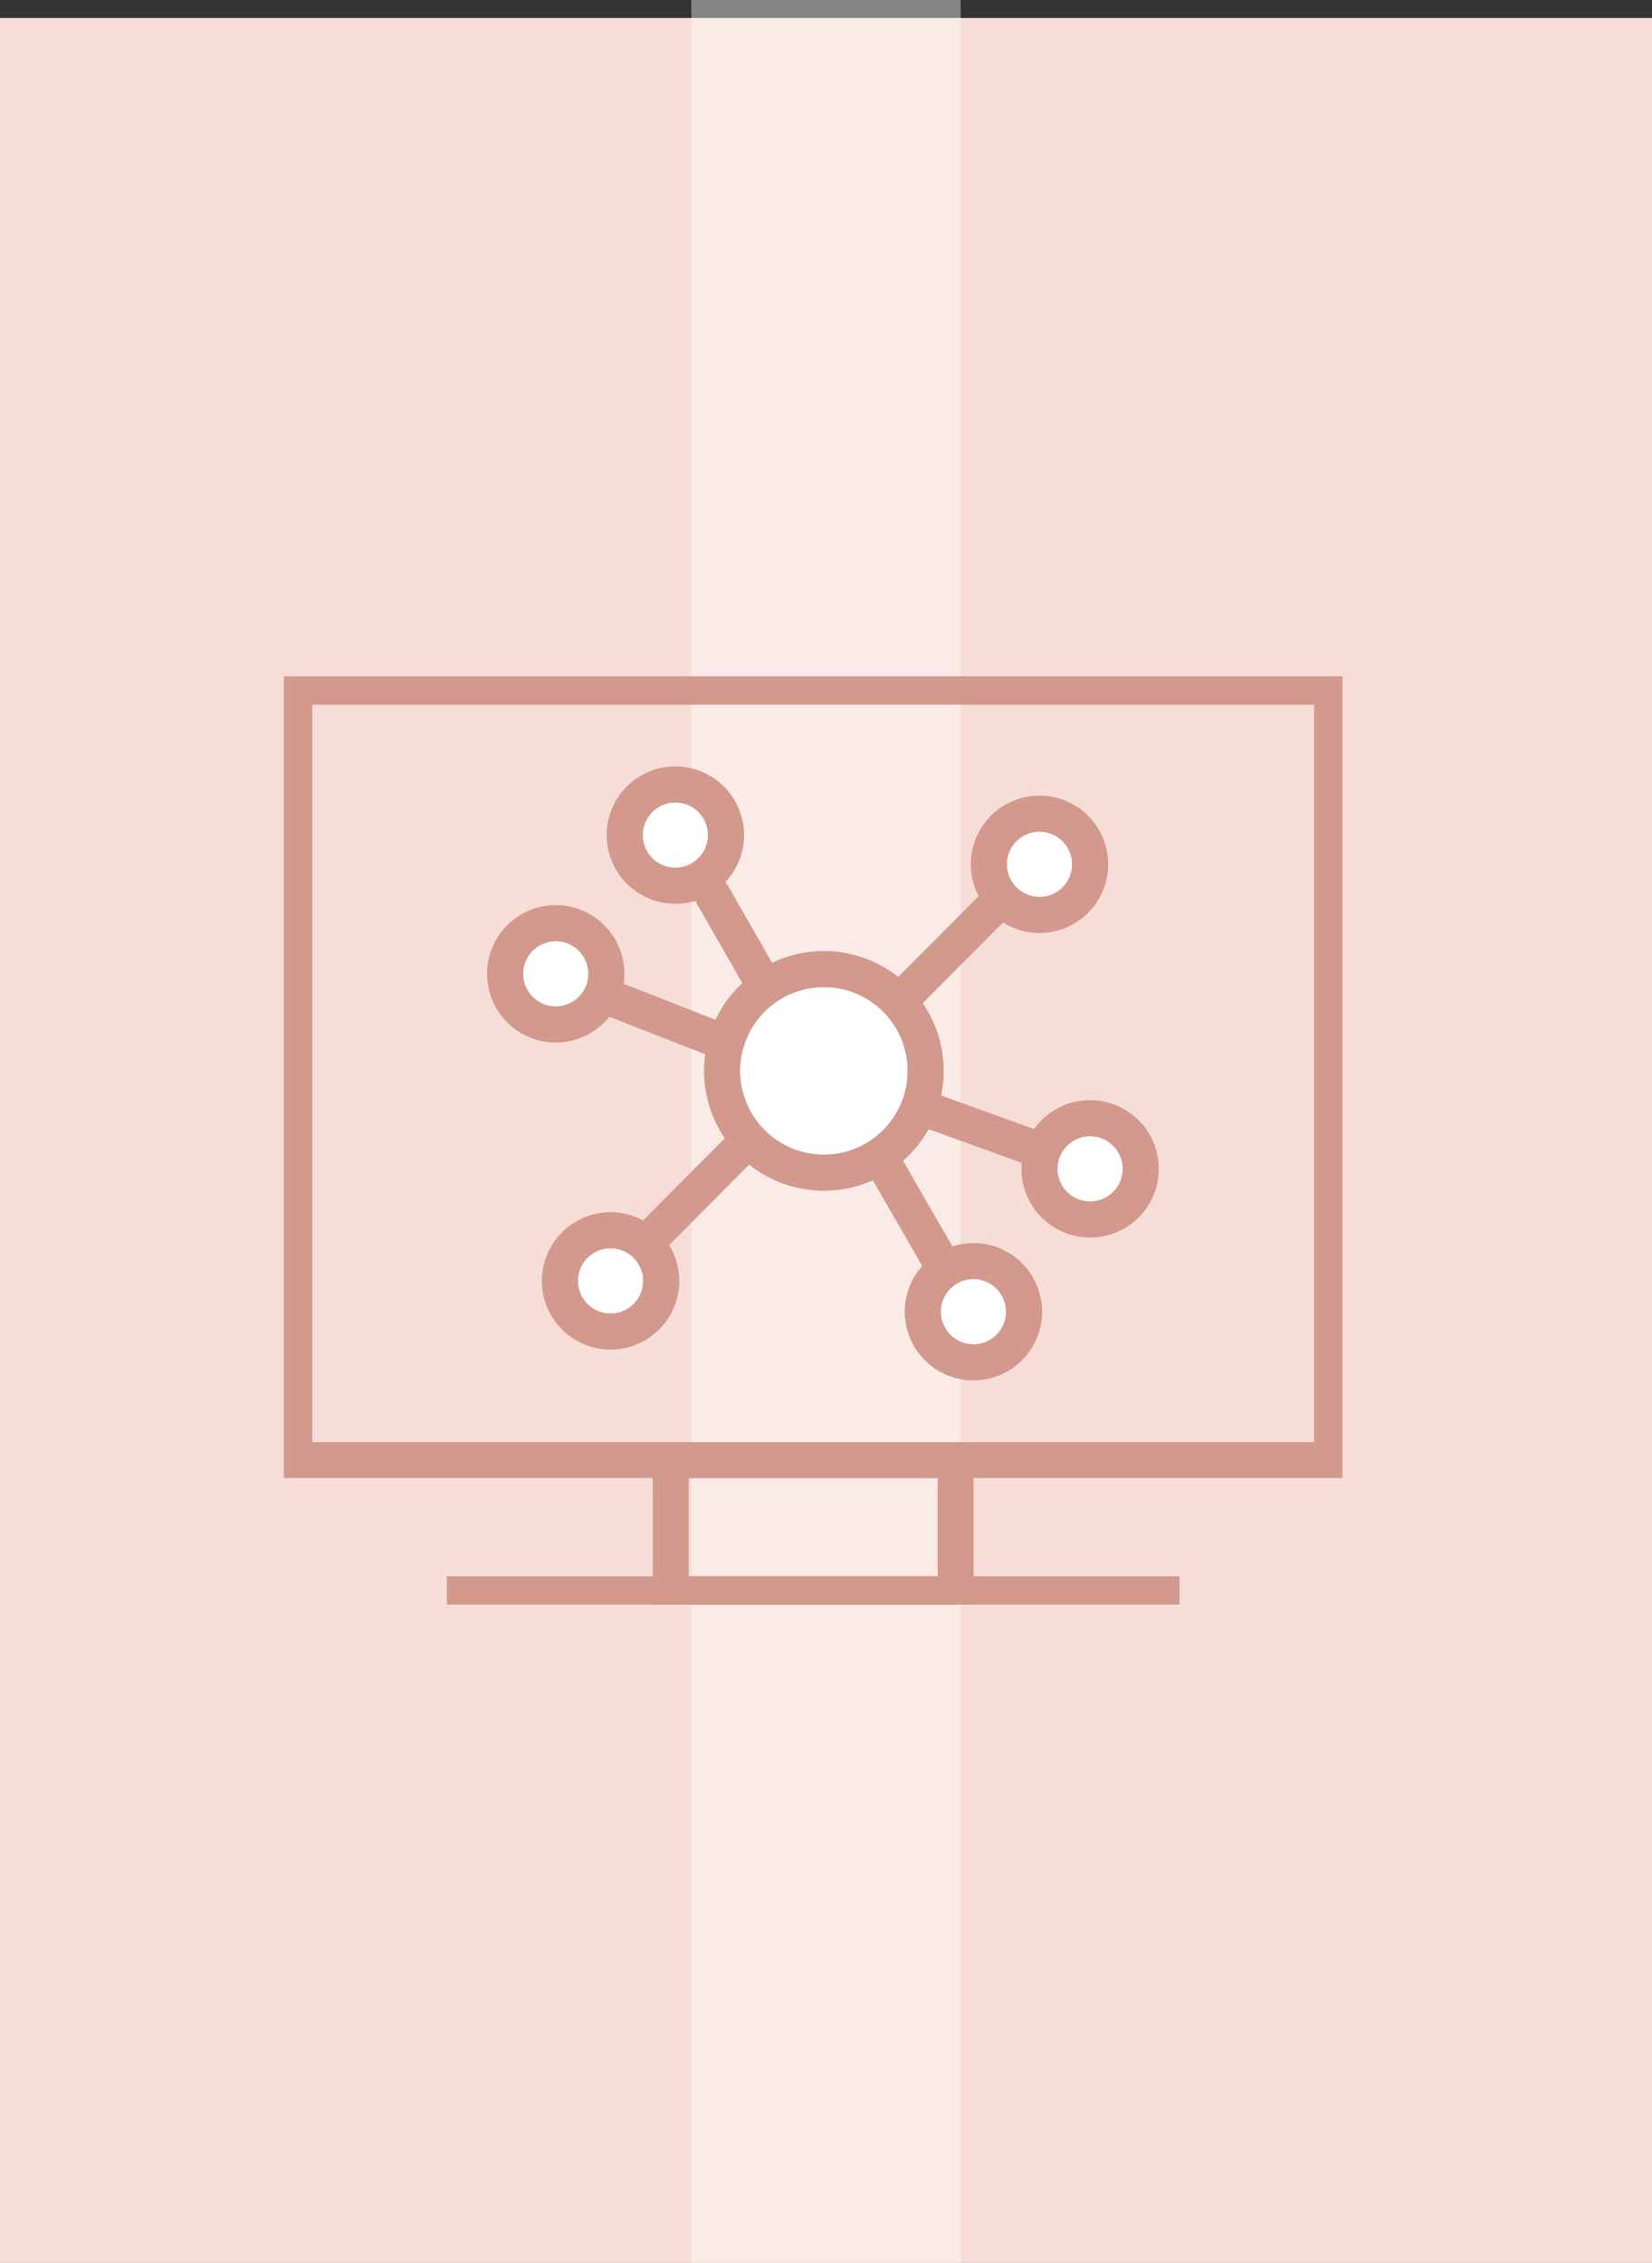 <svg xmlns="http://www.w3.org/2000/svg" xmlns:xlink="http://www.w3.org/1999/xlink" width="92" height="126" viewBox="0 0 92 126"><rect x="0" y="0" width="92" height="126" fill="#333333" stroke="none"/><defs><clipPath id="clip-path"><rect id="Rectangle_28827" data-name="Rectangle 28827" width="58.954" height="51.688" fill="none" stroke="#d2998c" stroke-width="2"></rect></clipPath></defs><g id="Group_11417" data-name="Group 11417" transform="translate(-791 -1802)"><rect id="Rectangle_28805" data-name="Rectangle 28805" width="92" height="125" transform="translate(791 1803)" fill="#f6ddd7"></rect><line id="Line_2339" data-name="Line 2339" y1="126" transform="translate(837 1802)" fill="none" stroke="#fff" stroke-width="15" opacity="0.4"></line><g id="Group_11394" data-name="Group 11394" transform="translate(806.808 1839.656)"><g id="Group_11391" data-name="Group 11391" transform="translate(0 0)"><g id="Group_11390" data-name="Group 11390" clip-path="url(#clip-path)"><rect id="Rectangle_28825" data-name="Rectangle 28825" width="57.793" height="43.061" transform="translate(0.581 0.581)" fill="none" stroke="#d2998c" stroke-width="2"></rect><line id="Line_3404" data-name="Line 3404" x2="40.795" transform="translate(9.08 51.108)" fill="none" stroke="#d2998c" stroke-width="2"></line><rect id="Rectangle_28826" data-name="Rectangle 28826" width="15.865" height="7.466" transform="translate(21.545 43.642)" fill="none" stroke="#d2998c" stroke-width="2"></rect></g></g><line id="Line_3405" data-name="Line 3405" y1="5.809" x2="5.78" transform="translate(20.113 25.794)" fill="none" stroke="#d2998c" stroke-width="2"></line><line id="Line_3406" data-name="Line 3406" x1="3.653" y1="6.328" transform="translate(33.175 26.715)" fill="none" stroke="#d2998c" stroke-width="2"></line><line id="Line_3407" data-name="Line 3407" x1="6.877" y1="2.487" transform="translate(35.381 23.961)" fill="none" stroke="#d2998c" stroke-width="2"></line><line id="Line_3408" data-name="Line 3408" x1="5.753" y2="5.774" transform="translate(34.238 12.354)" fill="none" stroke="#d2998c" stroke-width="2"></line><line id="Line_3409" data-name="Line 3409" x2="3.501" y2="6.113" transform="translate(23.323 11.215)" fill="none" stroke="#d2998c" stroke-width="2"></line><line id="Line_3410" data-name="Line 3410" x2="6.911" y2="2.701" transform="translate(17.71 17.723)" fill="none" stroke="#d2998c" stroke-width="2"></line><g id="Group_11393" data-name="Group 11393" transform="translate(0 0)"><g id="Group_11392" data-name="Group 11392" clip-path="url(#clip-path)"><path id="Path_6236" data-name="Path 6236" d="M32.352,19.707a5.667,5.667,0,1,1-5.667-5.667,5.667,5.667,0,0,1,5.667,5.667" transform="translate(3.389 2.264)" fill="#fff" stroke="#d2998c" stroke-width="2"></path><path id="Path_6237" data-name="Path 6237" d="M32.352,19.707a5.667,5.667,0,1,1-5.667-5.667A5.667,5.667,0,0,1,32.352,19.707Z" transform="translate(3.389 2.264)" fill="none" stroke="#d2998c" stroke-width="2"></path><path id="Path_6238" data-name="Path 6238" d="M21.985,8.006a2.818,2.818,0,1,1-2.818-2.818,2.818,2.818,0,0,1,2.818,2.818" transform="translate(2.636 0.836)" fill="#fff" stroke="#d2998c" stroke-width="2"></path><path id="Path_6239" data-name="Path 6239" d="M21.985,8.006a2.818,2.818,0,1,1-2.818-2.818A2.818,2.818,0,0,1,21.985,8.006Z" transform="translate(2.636 0.836)" fill="none" stroke="#d2998c" stroke-width="2"></path><path id="Path_6240" data-name="Path 6240" d="M39.448,9.405a2.818,2.818,0,1,1-2.818-2.818,2.818,2.818,0,0,1,2.818,2.818" transform="translate(5.452 1.062)" fill="#fff" stroke="#d2998c" stroke-width="2"></path><path id="Path_6241" data-name="Path 6241" d="M39.448,9.405a2.818,2.818,0,1,1-2.818-2.818A2.818,2.818,0,0,1,39.448,9.405Z" transform="translate(5.452 1.062)" fill="none" stroke="#d2998c" stroke-width="2"></path><path id="Path_6242" data-name="Path 6242" d="M41.875,24.008a2.818,2.818,0,1,1-2.818-2.818,2.818,2.818,0,0,1,2.818,2.818" transform="translate(5.843 3.417)" fill="#fff" stroke="#d2998c" stroke-width="2"></path><path id="Path_6243" data-name="Path 6243" d="M41.875,24.008a2.818,2.818,0,1,1-2.818-2.818A2.818,2.818,0,0,1,41.875,24.008Z" transform="translate(5.843 3.417)" fill="none" stroke="#d2998c" stroke-width="2"></path><path id="Path_6244" data-name="Path 6244" d="M36.279,30.858A2.818,2.818,0,1,1,33.46,28.04a2.818,2.818,0,0,1,2.818,2.818" transform="translate(4.941 4.521)" fill="#fff" stroke="#d2998c" stroke-width="2"></path><path id="Path_6245" data-name="Path 6245" d="M36.279,30.858A2.818,2.818,0,1,1,33.46,28.04,2.818,2.818,0,0,1,36.279,30.858Z" transform="translate(4.941 4.521)" fill="none" stroke="#d2998c" stroke-width="2"></path><path id="Path_6246" data-name="Path 6246" d="M16.248,14.657a2.818,2.818,0,1,1-2.818-2.818,2.818,2.818,0,0,1,2.818,2.818" transform="translate(1.711 1.909)" fill="#fff" stroke="#d2998c" stroke-width="2"></path><path id="Path_6247" data-name="Path 6247" d="M16.248,14.657a2.818,2.818,0,1,1-2.818-2.818A2.818,2.818,0,0,1,16.248,14.657Z" transform="translate(1.711 1.909)" fill="none" stroke="#d2998c" stroke-width="2"></path><path id="Path_6248" data-name="Path 6248" d="M18.878,29.381a2.818,2.818,0,1,1-2.818-2.818,2.818,2.818,0,0,1,2.818,2.818" transform="translate(2.135 4.283)" fill="#fff" stroke="#d2998c" stroke-width="2"></path><path id="Path_6249" data-name="Path 6249" d="M18.878,29.381a2.818,2.818,0,1,1-2.818-2.818A2.818,2.818,0,0,1,18.878,29.381Z" transform="translate(2.135 4.283)" fill="none" stroke="#d2998c" stroke-width="2"></path></g></g></g></g></svg>